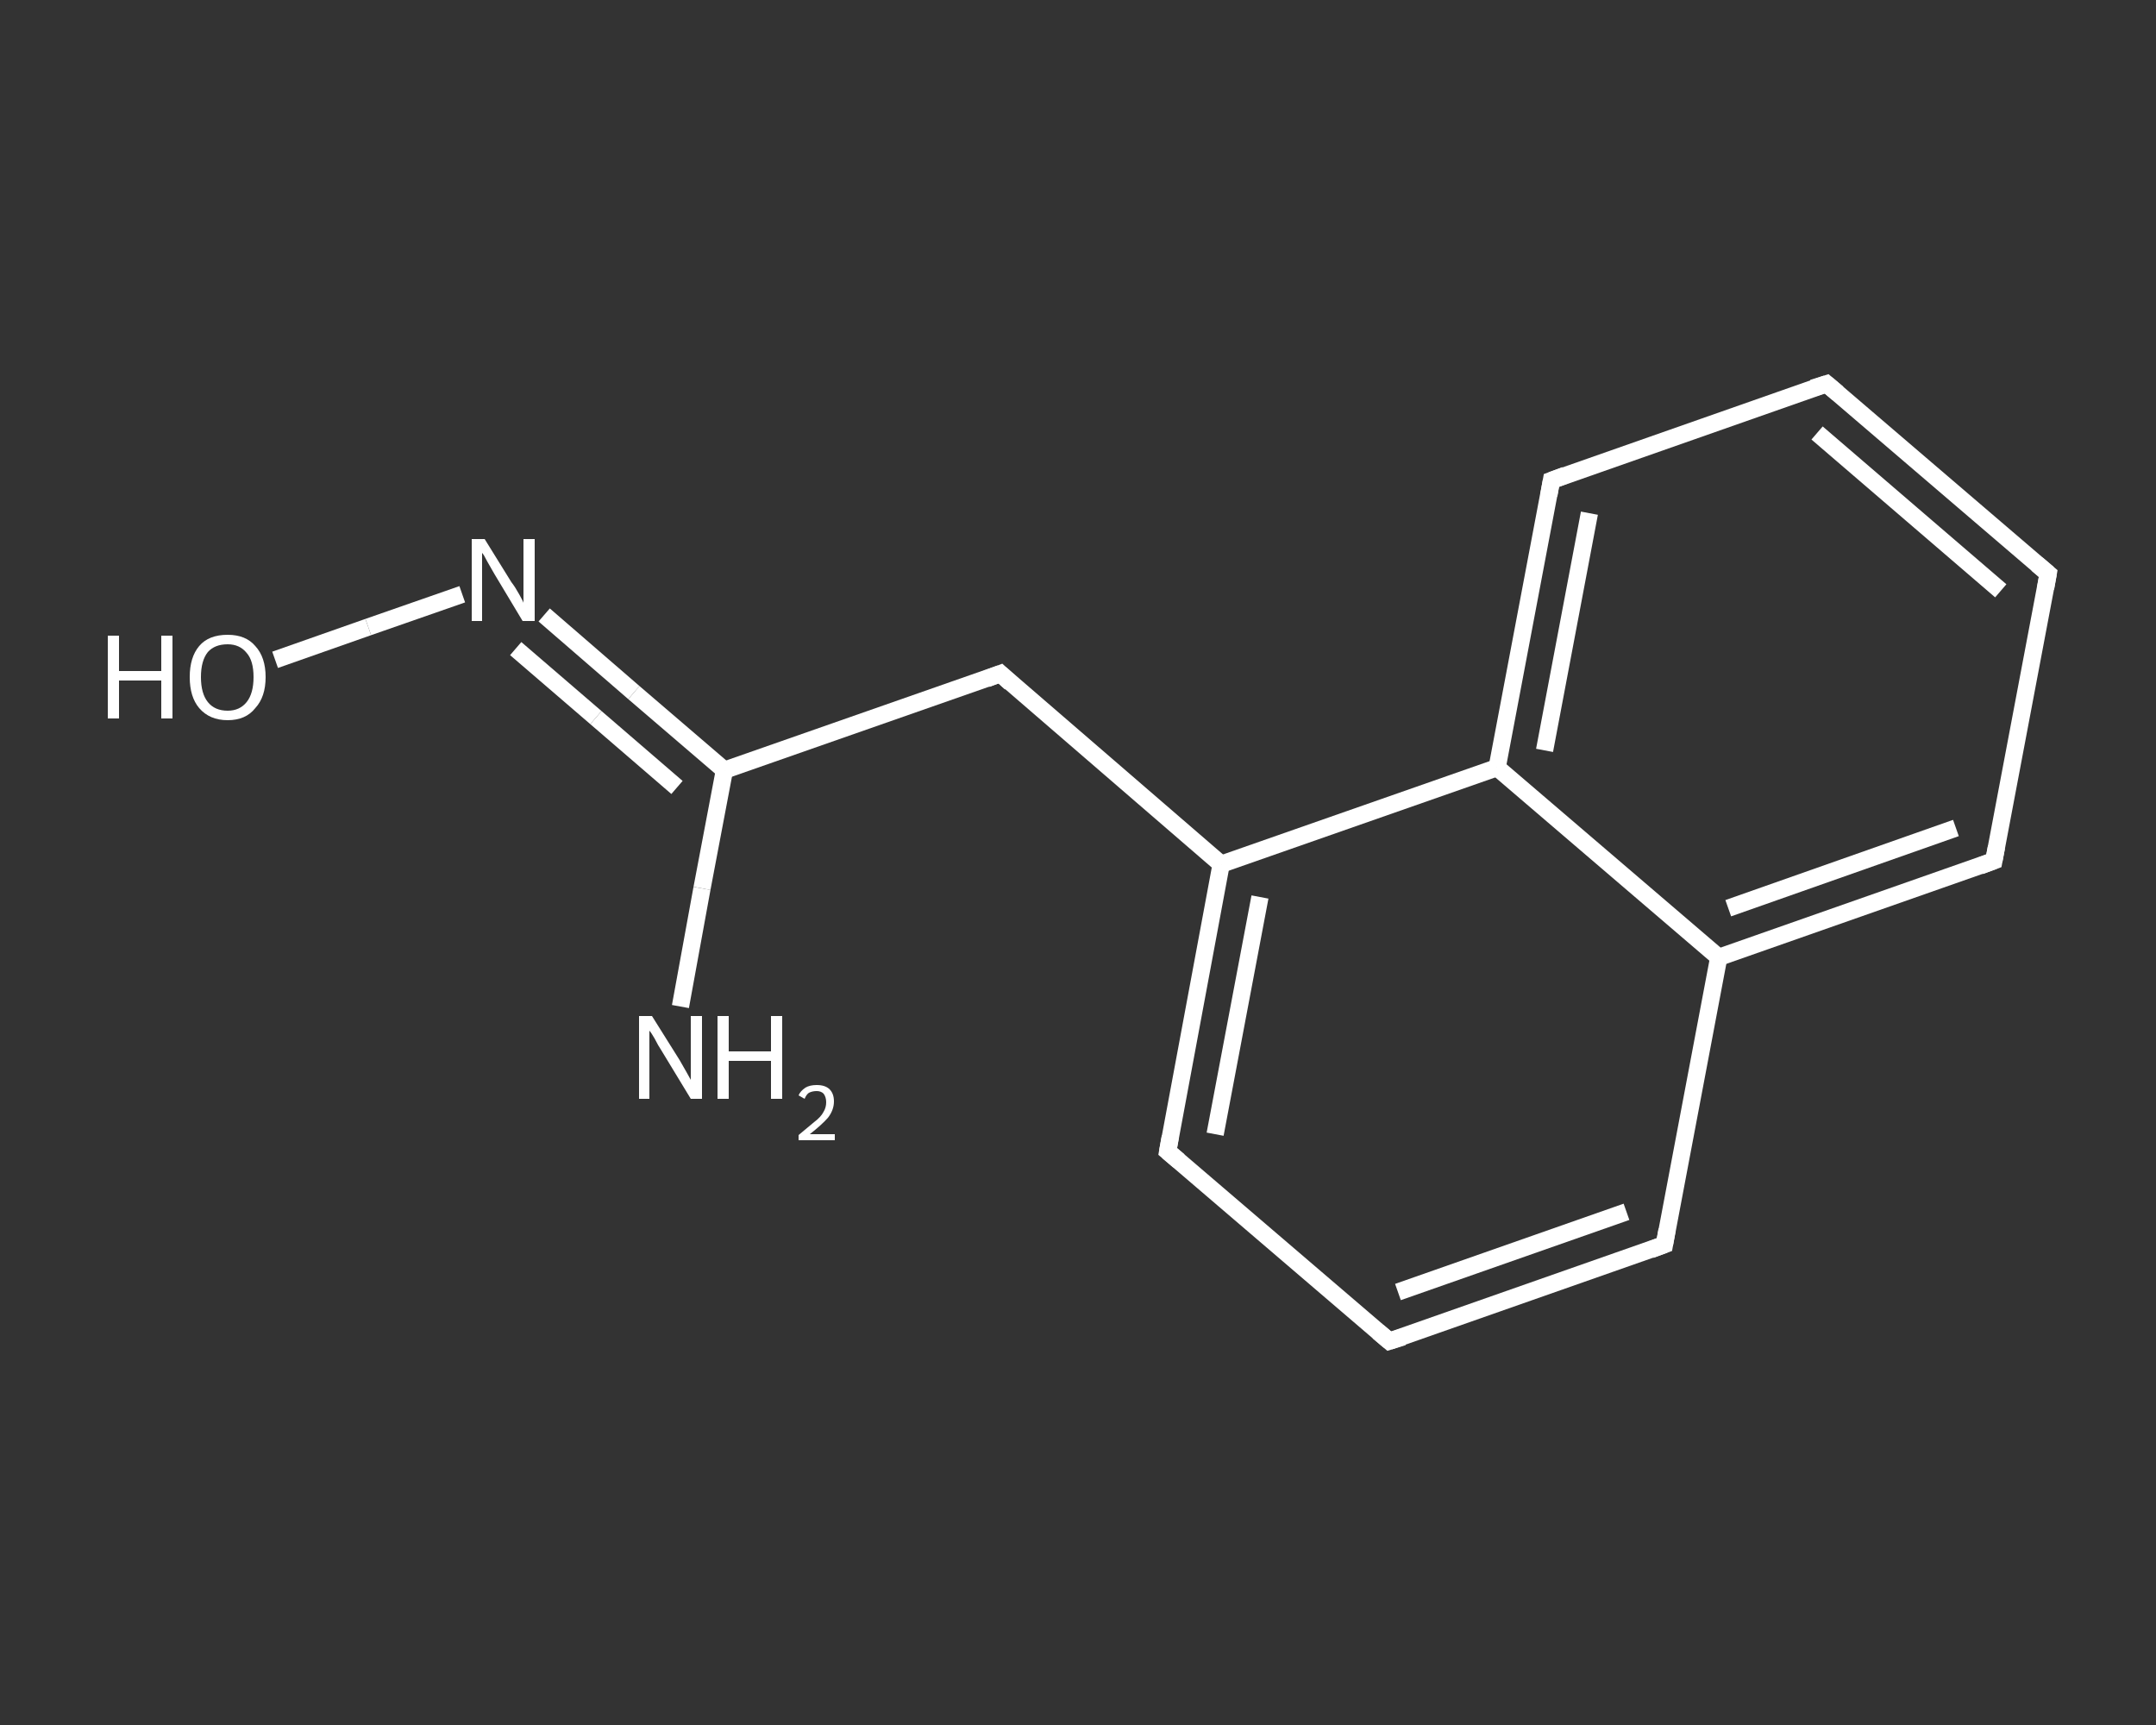 <?xml version='1.0' encoding='iso-8859-1'?>
<svg version='1.1' baseProfile='full'
              xmlns='http://www.w3.org/2000/svg'
                      xmlns:rdkit='http://www.rdkit.org/xml'
                      xmlns:xlink='http://www.w3.org/1999/xlink'
                  xml:space='preserve'
width='250px' height='200px' viewBox='0 0 250 200'>
<rect x="0" y="0" width="250" height="200" fill="#333333" stroke="none"/>
<!-- END OF HEADER -->
<rect style='opacity:1.0;fill:transparent;stroke:none' width='250.0' height='200.0' x='0.0' y='0.0'> </rect>
<path class='bond-0 atom-0 atom-1' d='M 78.9,116.7 L 81.4,103.0' style='fill:none;fill-rule:evenodd;stroke:#FFFFFF;stroke-width:2.0px;stroke-linecap:butt;stroke-linejoin:miter;stroke-opacity:1' />
<path class='bond-0 atom-0 atom-1' d='M 81.4,103.0 L 84.0,89.3' style='fill:none;fill-rule:evenodd;stroke:#FFFFFF;stroke-width:2.0px;stroke-linecap:butt;stroke-linejoin:miter;stroke-opacity:1' />
<path class='bond-1 atom-1 atom-2' d='M 84.0,89.3 L 116.0,78.1' style='fill:none;fill-rule:evenodd;stroke:#FFFFFF;stroke-width:2.0px;stroke-linecap:butt;stroke-linejoin:miter;stroke-opacity:1' />
<path class='bond-2 atom-2 atom-3' d='M 116.0,78.1 L 141.6,100.2' style='fill:none;fill-rule:evenodd;stroke:#FFFFFF;stroke-width:2.0px;stroke-linecap:butt;stroke-linejoin:miter;stroke-opacity:1' />
<path class='bond-3 atom-3 atom-4' d='M 141.6,100.2 L 135.4,133.5' style='fill:none;fill-rule:evenodd;stroke:#FFFFFF;stroke-width:2.0px;stroke-linecap:butt;stroke-linejoin:miter;stroke-opacity:1' />
<path class='bond-3 atom-3 atom-4' d='M 146.1,104.0 L 140.9,131.5' style='fill:none;fill-rule:evenodd;stroke:#FFFFFF;stroke-width:2.0px;stroke-linecap:butt;stroke-linejoin:miter;stroke-opacity:1' />
<path class='bond-4 atom-4 atom-5' d='M 135.4,133.5 L 161.1,155.5' style='fill:none;fill-rule:evenodd;stroke:#FFFFFF;stroke-width:2.0px;stroke-linecap:butt;stroke-linejoin:miter;stroke-opacity:1' />
<path class='bond-5 atom-5 atom-6' d='M 161.1,155.5 L 193.0,144.3' style='fill:none;fill-rule:evenodd;stroke:#FFFFFF;stroke-width:2.0px;stroke-linecap:butt;stroke-linejoin:miter;stroke-opacity:1' />
<path class='bond-5 atom-5 atom-6' d='M 162.1,149.8 L 188.6,140.5' style='fill:none;fill-rule:evenodd;stroke:#FFFFFF;stroke-width:2.0px;stroke-linecap:butt;stroke-linejoin:miter;stroke-opacity:1' />
<path class='bond-6 atom-6 atom-7' d='M 193.0,144.3 L 199.3,111.0' style='fill:none;fill-rule:evenodd;stroke:#FFFFFF;stroke-width:2.0px;stroke-linecap:butt;stroke-linejoin:miter;stroke-opacity:1' />
<path class='bond-7 atom-7 atom-8' d='M 199.3,111.0 L 231.2,99.8' style='fill:none;fill-rule:evenodd;stroke:#FFFFFF;stroke-width:2.0px;stroke-linecap:butt;stroke-linejoin:miter;stroke-opacity:1' />
<path class='bond-7 atom-7 atom-8' d='M 200.4,105.3 L 226.8,96.0' style='fill:none;fill-rule:evenodd;stroke:#FFFFFF;stroke-width:2.0px;stroke-linecap:butt;stroke-linejoin:miter;stroke-opacity:1' />
<path class='bond-8 atom-8 atom-9' d='M 231.2,99.8 L 237.5,66.5' style='fill:none;fill-rule:evenodd;stroke:#FFFFFF;stroke-width:2.0px;stroke-linecap:butt;stroke-linejoin:miter;stroke-opacity:1' />
<path class='bond-9 atom-9 atom-10' d='M 237.5,66.5 L 211.8,44.5' style='fill:none;fill-rule:evenodd;stroke:#FFFFFF;stroke-width:2.0px;stroke-linecap:butt;stroke-linejoin:miter;stroke-opacity:1' />
<path class='bond-9 atom-9 atom-10' d='M 232.0,68.5 L 210.7,50.2' style='fill:none;fill-rule:evenodd;stroke:#FFFFFF;stroke-width:2.0px;stroke-linecap:butt;stroke-linejoin:miter;stroke-opacity:1' />
<path class='bond-10 atom-10 atom-11' d='M 211.8,44.5 L 179.9,55.7' style='fill:none;fill-rule:evenodd;stroke:#FFFFFF;stroke-width:2.0px;stroke-linecap:butt;stroke-linejoin:miter;stroke-opacity:1' />
<path class='bond-11 atom-11 atom-12' d='M 179.9,55.7 L 173.6,89.0' style='fill:none;fill-rule:evenodd;stroke:#FFFFFF;stroke-width:2.0px;stroke-linecap:butt;stroke-linejoin:miter;stroke-opacity:1' />
<path class='bond-11 atom-11 atom-12' d='M 184.3,59.5 L 179.1,87.0' style='fill:none;fill-rule:evenodd;stroke:#FFFFFF;stroke-width:2.0px;stroke-linecap:butt;stroke-linejoin:miter;stroke-opacity:1' />
<path class='bond-12 atom-1 atom-13' d='M 84.0,89.3 L 73.5,80.3' style='fill:none;fill-rule:evenodd;stroke:#FFFFFF;stroke-width:2.0px;stroke-linecap:butt;stroke-linejoin:miter;stroke-opacity:1' />
<path class='bond-12 atom-1 atom-13' d='M 73.5,80.3 L 63.1,71.3' style='fill:none;fill-rule:evenodd;stroke:#FFFFFF;stroke-width:2.0px;stroke-linecap:butt;stroke-linejoin:miter;stroke-opacity:1' />
<path class='bond-12 atom-1 atom-13' d='M 78.5,91.3 L 69.1,83.2' style='fill:none;fill-rule:evenodd;stroke:#FFFFFF;stroke-width:2.0px;stroke-linecap:butt;stroke-linejoin:miter;stroke-opacity:1' />
<path class='bond-12 atom-1 atom-13' d='M 69.1,83.2 L 59.8,75.2' style='fill:none;fill-rule:evenodd;stroke:#FFFFFF;stroke-width:2.0px;stroke-linecap:butt;stroke-linejoin:miter;stroke-opacity:1' />
<path class='bond-13 atom-13 atom-14' d='M 53.6,68.9 L 42.7,72.7' style='fill:none;fill-rule:evenodd;stroke:#FFFFFF;stroke-width:2.0px;stroke-linecap:butt;stroke-linejoin:miter;stroke-opacity:1' />
<path class='bond-13 atom-13 atom-14' d='M 42.7,72.7 L 31.9,76.5' style='fill:none;fill-rule:evenodd;stroke:#FFFFFF;stroke-width:2.0px;stroke-linecap:butt;stroke-linejoin:miter;stroke-opacity:1' />
<path class='bond-14 atom-12 atom-3' d='M 173.6,89.0 L 141.6,100.2' style='fill:none;fill-rule:evenodd;stroke:#FFFFFF;stroke-width:2.0px;stroke-linecap:butt;stroke-linejoin:miter;stroke-opacity:1' />
<path class='bond-15 atom-12 atom-7' d='M 173.6,89.0 L 199.3,111.0' style='fill:none;fill-rule:evenodd;stroke:#FFFFFF;stroke-width:2.0px;stroke-linecap:butt;stroke-linejoin:miter;stroke-opacity:1' />
<path d='M 114.4,78.7 L 116.0,78.1 L 117.2,79.2' style='fill:none;stroke:#FFFFFF;stroke-width:2.0px;stroke-linecap:butt;stroke-linejoin:miter;stroke-opacity:1;' />
<path d='M 135.7,131.8 L 135.4,133.5 L 136.7,134.6' style='fill:none;stroke:#FFFFFF;stroke-width:2.0px;stroke-linecap:butt;stroke-linejoin:miter;stroke-opacity:1;' />
<path d='M 159.8,154.4 L 161.1,155.5 L 162.7,155.0' style='fill:none;stroke:#FFFFFF;stroke-width:2.0px;stroke-linecap:butt;stroke-linejoin:miter;stroke-opacity:1;' />
<path d='M 191.4,144.9 L 193.0,144.3 L 193.3,142.6' style='fill:none;stroke:#FFFFFF;stroke-width:2.0px;stroke-linecap:butt;stroke-linejoin:miter;stroke-opacity:1;' />
<path d='M 229.6,100.4 L 231.2,99.8 L 231.5,98.2' style='fill:none;stroke:#FFFFFF;stroke-width:2.0px;stroke-linecap:butt;stroke-linejoin:miter;stroke-opacity:1;' />
<path d='M 237.2,68.2 L 237.5,66.5 L 236.2,65.4' style='fill:none;stroke:#FFFFFF;stroke-width:2.0px;stroke-linecap:butt;stroke-linejoin:miter;stroke-opacity:1;' />
<path d='M 213.1,45.6 L 211.8,44.5 L 210.2,45.0' style='fill:none;stroke:#FFFFFF;stroke-width:2.0px;stroke-linecap:butt;stroke-linejoin:miter;stroke-opacity:1;' />
<path d='M 181.5,55.1 L 179.9,55.7 L 179.6,57.4' style='fill:none;stroke:#FFFFFF;stroke-width:2.0px;stroke-linecap:butt;stroke-linejoin:miter;stroke-opacity:1;' />
<path class='atom-0' d='M 75.6 117.8
L 78.8 122.9
Q 79.1 123.4, 79.6 124.3
Q 80.1 125.2, 80.1 125.2
L 80.1 117.8
L 81.4 117.8
L 81.4 127.4
L 80.1 127.4
L 76.7 121.8
Q 76.3 121.2, 75.9 120.4
Q 75.5 119.7, 75.3 119.5
L 75.3 127.4
L 74.1 127.4
L 74.1 117.8
L 75.6 117.8
' fill='#FFFFFF'/>
<path class='atom-0' d='M 83.2 117.8
L 84.5 117.8
L 84.5 121.9
L 89.4 121.9
L 89.4 117.8
L 90.7 117.8
L 90.7 127.4
L 89.4 127.4
L 89.4 123.0
L 84.5 123.0
L 84.5 127.4
L 83.2 127.4
L 83.2 117.8
' fill='#FFFFFF'/>
<path class='atom-0' d='M 92.6 127.0
Q 92.8 126.5, 93.4 126.1
Q 93.9 125.8, 94.7 125.8
Q 95.7 125.8, 96.2 126.3
Q 96.7 126.8, 96.7 127.7
Q 96.7 128.7, 96.0 129.6
Q 95.3 130.4, 93.9 131.5
L 96.8 131.5
L 96.8 132.2
L 92.6 132.2
L 92.6 131.6
Q 93.7 130.7, 94.4 130.1
Q 95.2 129.5, 95.5 128.9
Q 95.8 128.4, 95.8 127.8
Q 95.8 127.2, 95.5 126.8
Q 95.2 126.5, 94.7 126.5
Q 94.2 126.5, 93.8 126.7
Q 93.5 126.9, 93.3 127.4
L 92.6 127.0
' fill='#FFFFFF'/>
<path class='atom-13' d='M 56.2 62.5
L 59.3 67.5
Q 59.7 68.0, 60.2 68.9
Q 60.7 69.8, 60.7 69.9
L 60.7 62.5
L 62.0 62.5
L 62.0 72.0
L 60.6 72.0
L 57.3 66.5
Q 56.9 65.8, 56.5 65.1
Q 56.1 64.3, 55.9 64.1
L 55.9 72.0
L 54.7 72.0
L 54.7 62.5
L 56.2 62.5
' fill='#FFFFFF'/>
<path class='atom-14' d='M 12.5 73.7
L 13.8 73.7
L 13.8 77.8
L 18.7 77.8
L 18.7 73.7
L 20.0 73.7
L 20.0 83.3
L 18.7 83.3
L 18.7 78.9
L 13.8 78.9
L 13.8 83.3
L 12.5 83.3
L 12.5 73.7
' fill='#FFFFFF'/>
<path class='atom-14' d='M 22.0 78.5
Q 22.0 76.2, 23.1 74.9
Q 24.2 73.6, 26.4 73.6
Q 28.5 73.6, 29.6 74.9
Q 30.8 76.2, 30.8 78.5
Q 30.8 80.8, 29.6 82.1
Q 28.5 83.5, 26.4 83.5
Q 24.3 83.5, 23.1 82.1
Q 22.0 80.8, 22.0 78.5
M 26.4 82.4
Q 27.8 82.4, 28.6 81.4
Q 29.4 80.4, 29.4 78.5
Q 29.4 76.6, 28.6 75.7
Q 27.8 74.7, 26.4 74.7
Q 24.9 74.7, 24.1 75.6
Q 23.3 76.6, 23.3 78.5
Q 23.3 80.4, 24.1 81.4
Q 24.9 82.4, 26.4 82.4
' fill='#FFFFFF'/>
</svg>
